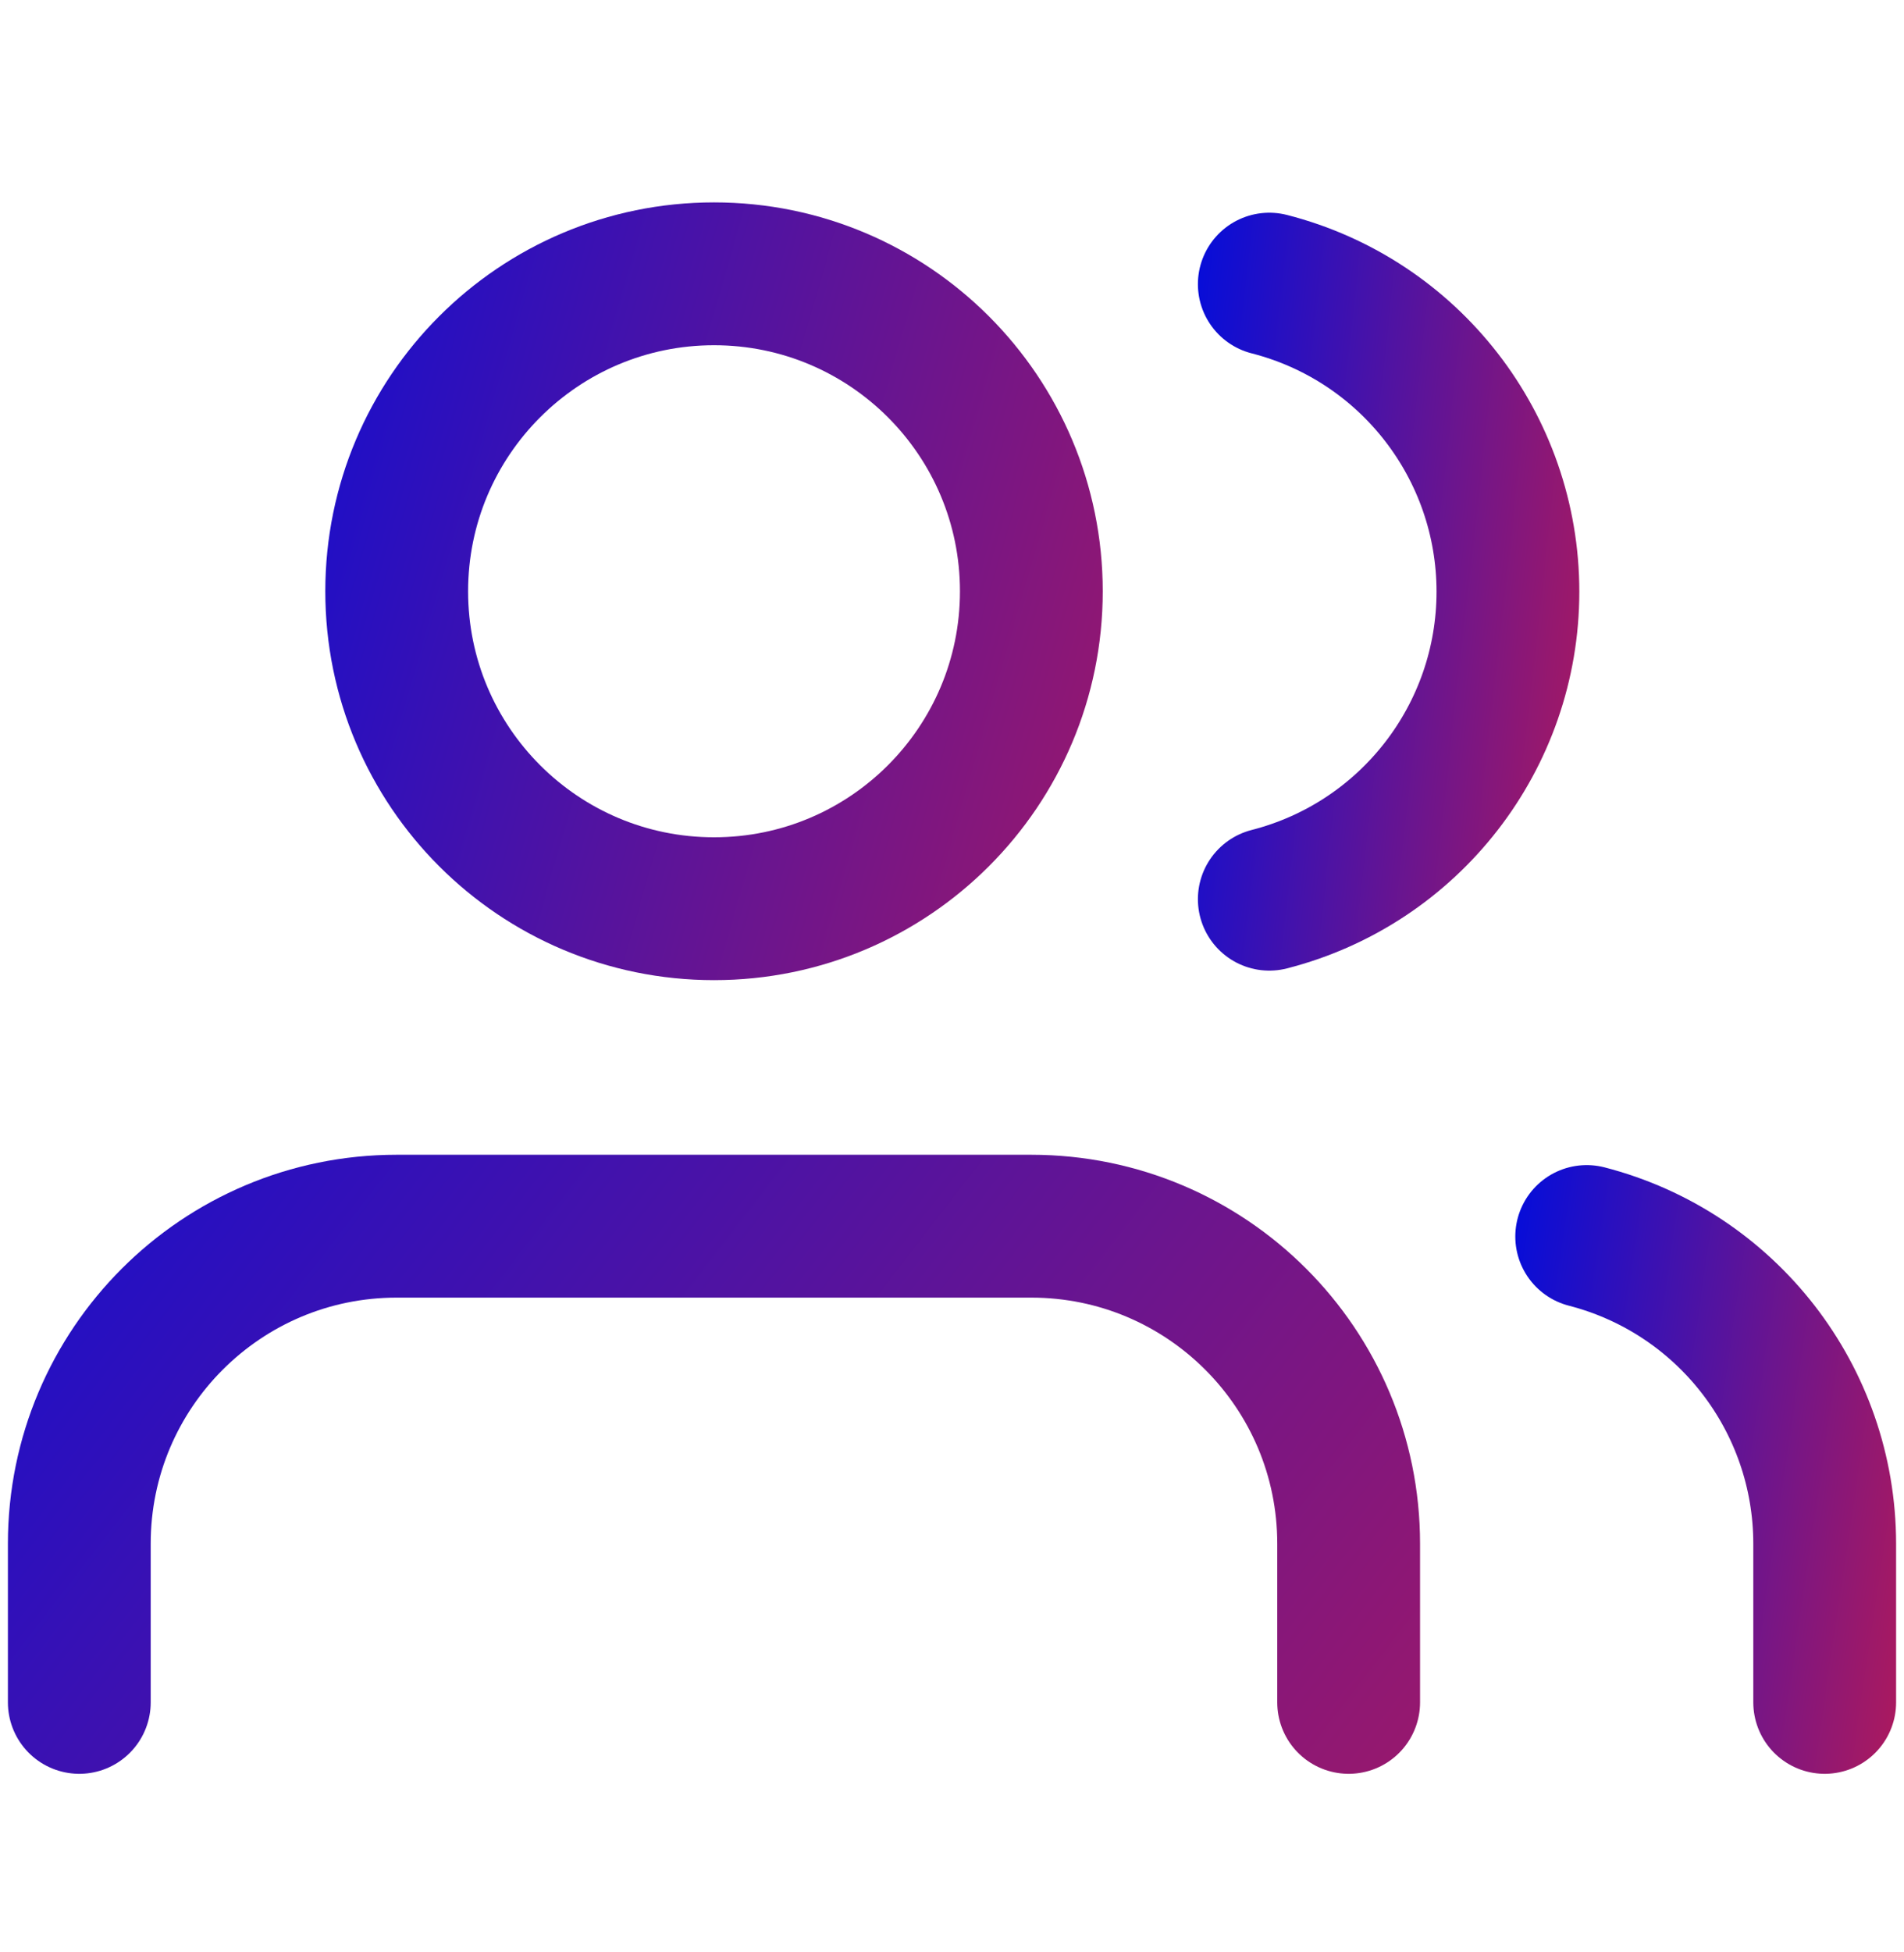 <svg width="40" height="41" viewBox="0 0 40 41" fill="none" xmlns="http://www.w3.org/2000/svg">
<path d="M28.333 35.75V32.417C28.333 28.735 25.348 25.75 21.666 25.75H8.333C4.651 25.75 1.666 28.735 1.666 32.417V35.75" stroke="url(#paint0_linear_6335_2689)" stroke-width="3" stroke-linecap="round" stroke-linejoin="round"/>
<path fill-rule="evenodd" clip-rule="evenodd" d="M15.001 19.083C18.683 19.083 21.667 16.099 21.667 12.417C21.667 8.735 18.683 5.75 15.001 5.75C11.319 5.75 8.334 8.735 8.334 12.417C8.334 16.099 11.319 19.083 15.001 19.083Z" stroke="url(#paint1_linear_6335_2689)" stroke-width="3" stroke-linecap="round" stroke-linejoin="round"/>
<path d="M38.334 35.75V32.417C38.332 29.378 36.276 26.726 33.334 25.967" stroke="url(#paint2_linear_6335_2689)" stroke-width="3" stroke-linecap="round" stroke-linejoin="round"/>
<path d="M26.666 5.967C29.616 6.722 31.679 9.38 31.679 12.425C31.679 15.47 29.616 18.128 26.666 18.883" stroke="url(#paint3_linear_6335_2689)" stroke-width="3" stroke-linecap="round" stroke-linejoin="round"/>
<defs>
<linearGradient id="paint0_linear_6335_2689" x1="-1.285" y1="18.201" x2="47.577" y2="55.923" gradientUnits="userSpaceOnUse">
<stop stop-color="#050DDA"/>
<stop offset="1" stop-color="#FF2020"/>
<stop offset="1" stop-color="#01239B"/>
</linearGradient>
<linearGradient id="paint1_linear_6335_2689" x1="6.858" y1="-4.315" x2="42.835" y2="6.1" gradientUnits="userSpaceOnUse">
<stop stop-color="#050DDA"/>
<stop offset="1" stop-color="#FF2020"/>
<stop offset="1" stop-color="#01239B"/>
</linearGradient>
<linearGradient id="paint2_linear_6335_2689" x1="32.781" y1="18.581" x2="47.09" y2="20.699" gradientUnits="userSpaceOnUse">
<stop stop-color="#050DDA"/>
<stop offset="1" stop-color="#FF2020"/>
<stop offset="1" stop-color="#01239B"/>
</linearGradient>
<linearGradient id="paint3_linear_6335_2689" x1="26.111" y1="-3.784" x2="40.589" y2="-2.157" gradientUnits="userSpaceOnUse">
<stop stop-color="#050DDA"/>
<stop offset="1" stop-color="#FF2020"/>
<stop offset="1" stop-color="#01239B"/>
</linearGradient>
</defs>
</svg>
